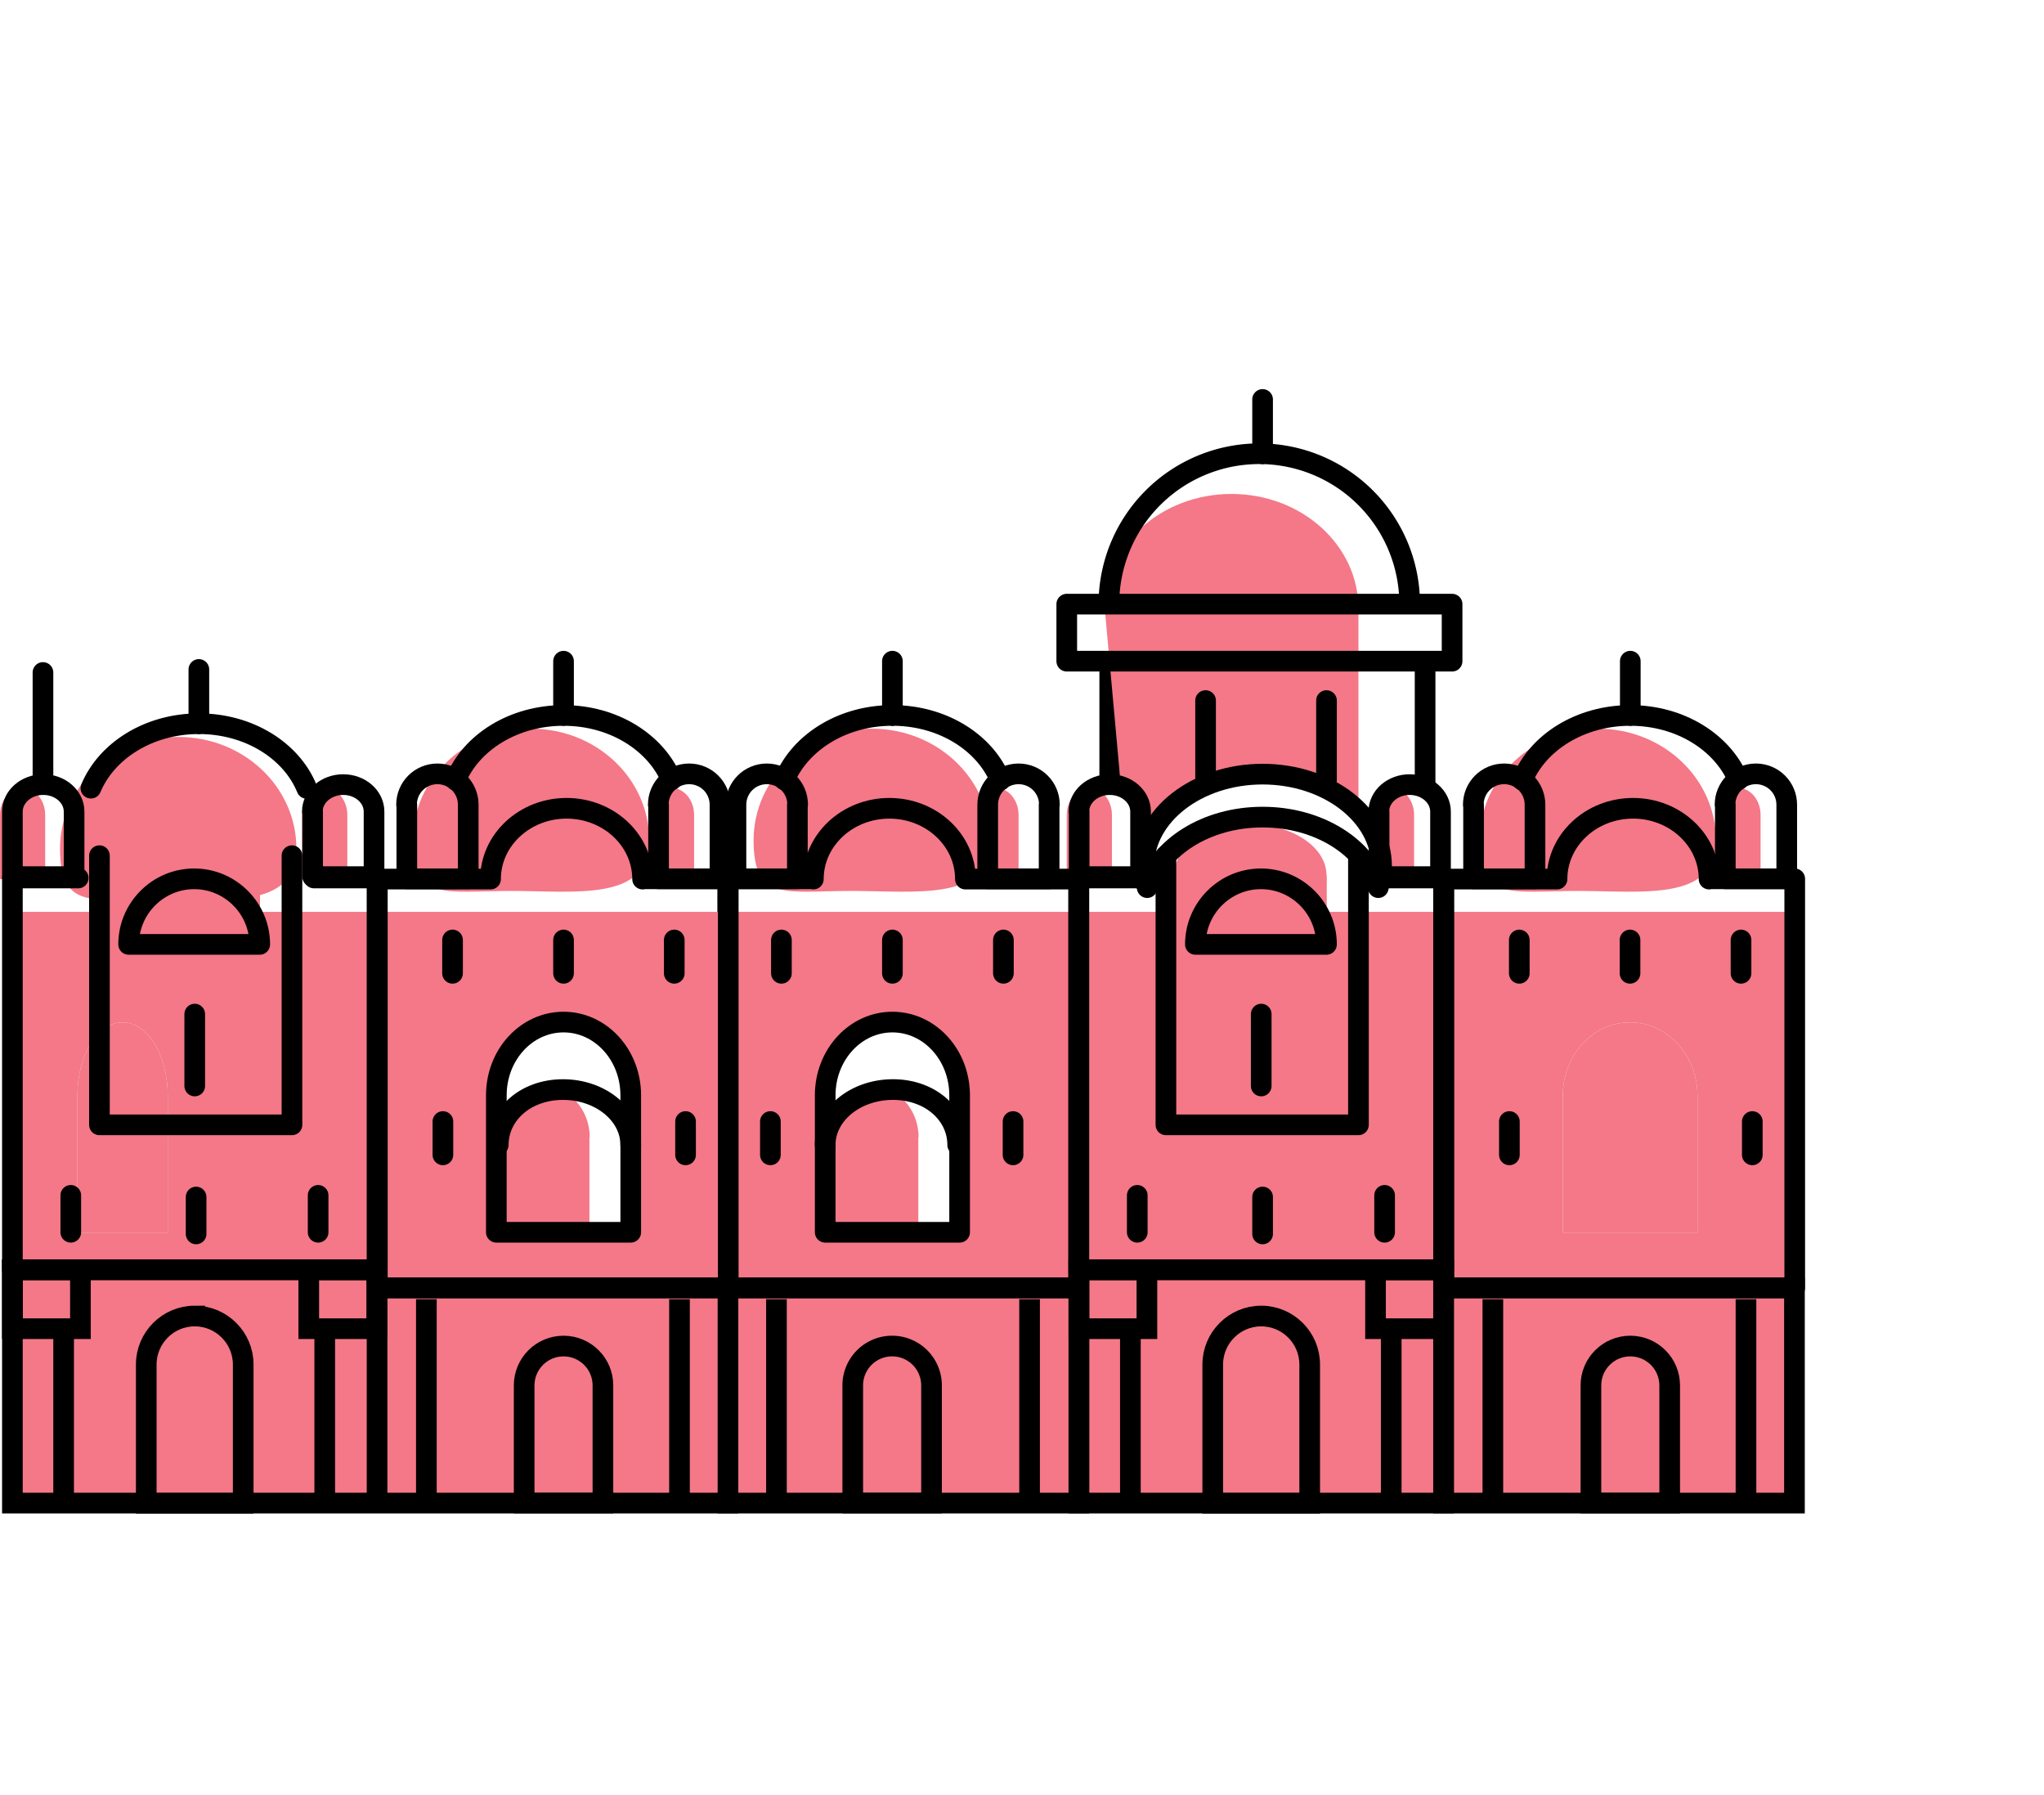 <svg xmlns="http://www.w3.org/2000/svg" id="Layer_2" data-name="Layer 2" viewBox="0 0 74.21 65.15"><defs><style>.cls-1,.cls-2,.cls-3{fill:none}.cls-2{stroke-linecap:round;stroke-linejoin:round}.cls-2,.cls-3{stroke:#000;stroke-width:.75px}.cls-4{fill:#f47887}.cls-3{stroke-miterlimit:10}</style></defs><g id="Layer_1-2" data-name="Layer 1"><g><path d="M9.06 0h65.15v65.15H9.06z" class="cls-1"/><g><path d="M36.98 29.58c0-.54-.37-.98-.82-.98s-.82.44-.82.98v2.33h1.64v-2.33ZM51.34 29.58c0-.54-.37-.98-.82-.98s-.82.44-.82.98v2.33h1.64v-2.33ZM63.92 29.58c0-.54-.37-.98-.82-.98s-.82.44-.82.98v2.33h1.64v-2.33ZM40.37 29.58c0-.54-.37-.98-.82-.98s-.82.44-.82.98v2.33h1.64v-2.33Z" class="cls-4"/><path d="M40.29 28.48v-4.07" class="cls-2"/><path d="M40.1 22.09c0-2.3 2.06-4.16 4.61-4.16s4.61 1.86 4.61 4.16v7.32s-1.41-1.31-3.48-1.31S42 29.93 42 29.93l-1.31-1.44-.58-6.4ZM62.31 30.5c0 2.24-2.68 1.84-5.05 1.84s-3.54.4-3.54-1.84 1.92-4.05 4.29-4.05 4.29 1.81 4.29 4.05ZM35.95 30.5c0 2.24-2.68 1.84-5.05 1.84s-3.54.4-3.54-1.84 1.92-4.05 4.29-4.05 4.29 1.81 4.29 4.05ZM48.16 31.77c0-1.02-1.24-1.85-2.77-1.85s-2.77.83-2.77 1.85v3.45h5.55v-3.45ZM33.35 41.28c0-1.02-.76-1.85-1.7-1.85s-1.7.83-1.7 1.85v3.45h3.39v-3.45Z" class="cls-4"/><path d="M26.43 33.1v21.47h38.73V33.1H26.43Zm8.41 11.64h-4.89v-4.97c0-1.47 1.09-2.66 2.44-2.66s2.45 1.19 2.45 2.66v4.97Zm26.79 0h-4.89v-4.97c0-1.47 1.09-2.66 2.44-2.66s2.45 1.19 2.45 2.66v4.97Z" class="cls-4"/><path d="M61.63 39.77v4.97h-4.89v-4.97c0-1.47 1.09-2.66 2.44-2.66s2.45 1.19 2.45 2.66Z" class="cls-4"/><path d="M39.17 46.09h13.24v8.47H39.17z" class="cls-3"/><path d="M52.41 46.75h12.74v7.81H52.41zM39.17 46.09h2.47v2.14h-2.47zM49.94 46.09h2.47v2.14h-2.47zM45.79 47.77c.97 0 1.76.79 1.76 1.76v5.04h-3.52v-5.04c0-.97.79-1.76 1.76-1.76Z" class="cls-3"/><path d="M59.19 48.86c.79 0 1.43.64 1.43 1.43v4.27h-2.86v-4.27c0-.79.64-1.43 1.43-1.43ZM41.04 48.24v6.32M50.51 48.24v6.32M54.2 47.16v7.05M63.39 47.16v7.05" class="cls-3"/><path d="M50.16 31.44c0 .27-.04.53-.12.78-.46-1.47-2.16-2.56-4.2-2.56s-3.73 1.09-4.19 2.56c-.08-.25-.12-.51-.12-.78 0-1.84 1.93-3.34 4.31-3.34s4.32 1.5 4.32 3.34Z" class="cls-2"/><path d="M49.32 31.06v9.77h-6.99v-9.77" class="cls-2"/><path d="M41.57 31.87h-2.4v14.22h13.24V31.87h-2.29M41.29 44.73v-1.34M45.79 39.42v-2.61M45.84 44.79v-1.34M50.27 44.73v-1.34" class="cls-2"/><path d="M43.4 34.28c0-1.31 1.07-2.38 2.38-2.38s2.38 1.07 2.38 2.38H43.4ZM62.05 31.91c0-1.42-1.24-2.57-2.76-2.57s-2.76 1.15-2.76 2.57h-4.11v14.84h12.74V31.9h-3.11Z" class="cls-2"/><path d="M62.63 29.21c0-.62.5-1.12 1.12-1.12s1.12.5 1.12 1.12v2.69h-2.23v-2.69ZM53.49 29.21c0-.62.5-1.12 1.12-1.12s1.12.5 1.12 1.12v2.69H53.5v-2.69ZM50.06 29.46c0-.54.5-.98 1.12-.98s1.12.44 1.12.98v2.36h-2.23v-2.36ZM39.17 29.46c0-.54.5-.98 1.12-.98s1.12.44 1.12.98v2.36h-2.23v-2.36ZM55.16 34.12v1.21M59.18 34.12v1.21M63.21 34.12v1.21M63.62 40.71v1.21M54.8 40.71v1.21" class="cls-2"/><path d="M55.27 28.32c.56-1.37 2.1-2.35 3.92-2.35s3.35.98 3.92 2.34M59.19 25.98V24" class="cls-2"/><path d="M39.17 54.56H26.43v-7.81h12.74z" class="cls-3"/><path d="M33.82 54.56h-2.86v-4.27a1.43 1.43 0 1 1 2.86 0v4.27ZM37.38 47.16v7.05M28.19 47.16v7.05" class="cls-3"/><path d="M29.53 31.91c0-1.42 1.24-2.57 2.76-2.57s2.76 1.15 2.76 2.57h4.11v14.84H26.42V31.9h3.11Z" class="cls-2"/><path d="M28.96 29.21c0-.62-.5-1.12-1.12-1.12s-1.12.5-1.12 1.12v2.69h2.23v-2.7ZM38.1 29.21c0-.62-.5-1.12-1.12-1.12s-1.12.5-1.12 1.12v2.69h2.23v-2.7ZM36.43 34.12v1.21M32.4 34.12v1.21M28.37 34.12v1.21M27.97 40.71v1.21M36.78 40.71v1.21M29.96 39.76c0-1.47 1.09-2.66 2.44-2.66s2.44 1.19 2.44 2.66v4.97h-4.88v-4.97Z" class="cls-2"/><path d="M34.77 41.56c0-1.11-.99-2.01-2.35-2.01s-2.46.9-2.46 2.01M28.48 28.31c.57-1.36 2.1-2.34 3.92-2.34s3.36.98 3.92 2.35M32.4 25.98V24M45.84 16.48V14.5M40.26 21.93a5.46 5.46 0 0 1 10.92 0M38.73 21.93h13.99V24H38.73zM43.77 28.32v-2.89M48.16 28.32v-2.89M51.74 24.41v4.07" class="cls-2"/></g><g><path d="M12.61 29.58c0-.54-.37-.98-.82-.98s-.82.44-.82.98v2.33h1.64v-2.33ZM25.2 29.58c0-.54-.37-.98-.82-.98s-.82.44-.82.98v2.33h1.64v-2.33ZM1.64 29.58c0-.54-.37-.98-.82-.98s-.82.44-.82.98v2.33h1.64v-2.33Z" class="cls-4"/><path d="M1.56 28.48v-4.07" class="cls-2"/><path d="M23.58 30.5c0 2.24-2.68 1.84-5.05 1.84s-3.54.4-3.54-1.84 1.92-4.05 4.29-4.05 4.29 1.81 4.29 4.05ZM10.77 30.8c0 2.24-2.68 1.84-5.05 1.84s-3.54.4-3.54-1.84 1.92-4.05 4.29-4.05 4.29 1.81 4.29 4.05ZM21.41 41.28c0-1.02-.76-1.85-1.7-1.85s-1.7.83-1.7 1.85v3.45h3.39v-3.45Z" class="cls-4"/><path d="M9.43 31.77c0-1.02-1.24-1.85-2.77-1.85s-2.77.83-2.77 1.85v3.45h5.55v-3.45Z" class="cls-4"/><path d="M.45 33.1v21.47h25.99V33.1H.45Zm5.64 11.64H2.81v-4.97c0-1.47.73-2.66 1.64-2.66s1.64 1.19 1.64 2.66v4.97Zm16.81 0h-4.88v-4.97c0-1.47 1.09-2.66 2.44-2.66s2.45 1.19 2.45 2.66v4.97Z" class="cls-4"/><path d="M6.09 39.77v4.97H2.81v-4.97c0-1.47.73-2.66 1.64-2.66s1.64 1.19 1.64 2.66Z" class="cls-4"/><path d="M.45 46.09h13.24v8.47H.45zM13.69 46.75h12.74v7.81H13.69z" class="cls-3"/><path d="M.45 46.09h2.47v2.14H.45zM11.21 46.09h2.47v2.14h-2.47zM7.07 47.77c.97 0 1.76.79 1.76 1.76v5.04H5.31v-5.04c0-.97.79-1.76 1.76-1.76ZM20.46 48.86c.79 0 1.43.64 1.43 1.43v4.27h-2.86v-4.27c0-.79.64-1.43 1.43-1.43ZM2.31 48.24v6.32M11.79 48.24v6.32M15.48 47.16v7.05M24.67 47.16v7.05" class="cls-3"/><path d="M10.6 31.06v9.77H3.61v-9.77" class="cls-2"/><path d="M2.84 31.87H.45v14.22h13.24V31.87H11.4M2.57 44.73v-1.34M7.07 39.42v-2.61M7.12 44.79v-1.34M11.55 44.73v-1.34" class="cls-2"/><path d="M4.67 34.28c0-1.31 1.07-2.38 2.38-2.38s2.38 1.07 2.38 2.38H4.67ZM23.33 31.91c0-1.42-1.24-2.57-2.76-2.57s-2.76 1.15-2.76 2.57H13.7v14.84h12.74V31.9h-3.11Z" class="cls-2"/><path d="M23.9 29.21c0-.62.5-1.12 1.12-1.12s1.12.5 1.12 1.12v2.69h-2.23v-2.69ZM14.76 29.21c0-.62.5-1.12 1.12-1.12s1.12.5 1.12 1.12v2.69h-2.23v-2.69ZM11.34 29.46c0-.54.5-.98 1.12-.98s1.12.44 1.12.98v2.36h-2.23v-2.36ZM.45 29.46c0-.54.5-.98 1.12-.98s1.12.44 1.12.98v2.36H.45v-2.36ZM16.43 34.12v1.21M20.46 34.12v1.21M24.48 34.12v1.21M24.89 40.71v1.21M16.08 40.71v1.21M22.9 39.76c0-1.47-1.09-2.66-2.44-2.66s-2.44 1.19-2.44 2.66v4.97h4.88v-4.97Z" class="cls-2"/><path d="M18.09 41.56c0-1.11.99-2.01 2.35-2.01s2.46.9 2.46 2.01M16.54 28.32c.56-1.37 2.1-2.35 3.92-2.35s3.35.98 3.92 2.34M20.46 25.98V24M3.3 28.61c.57-1.36 2.1-2.34 3.92-2.34s3.36.98 3.92 2.35M7.22 26.28V24.3" class="cls-2"/></g></g></g></svg>